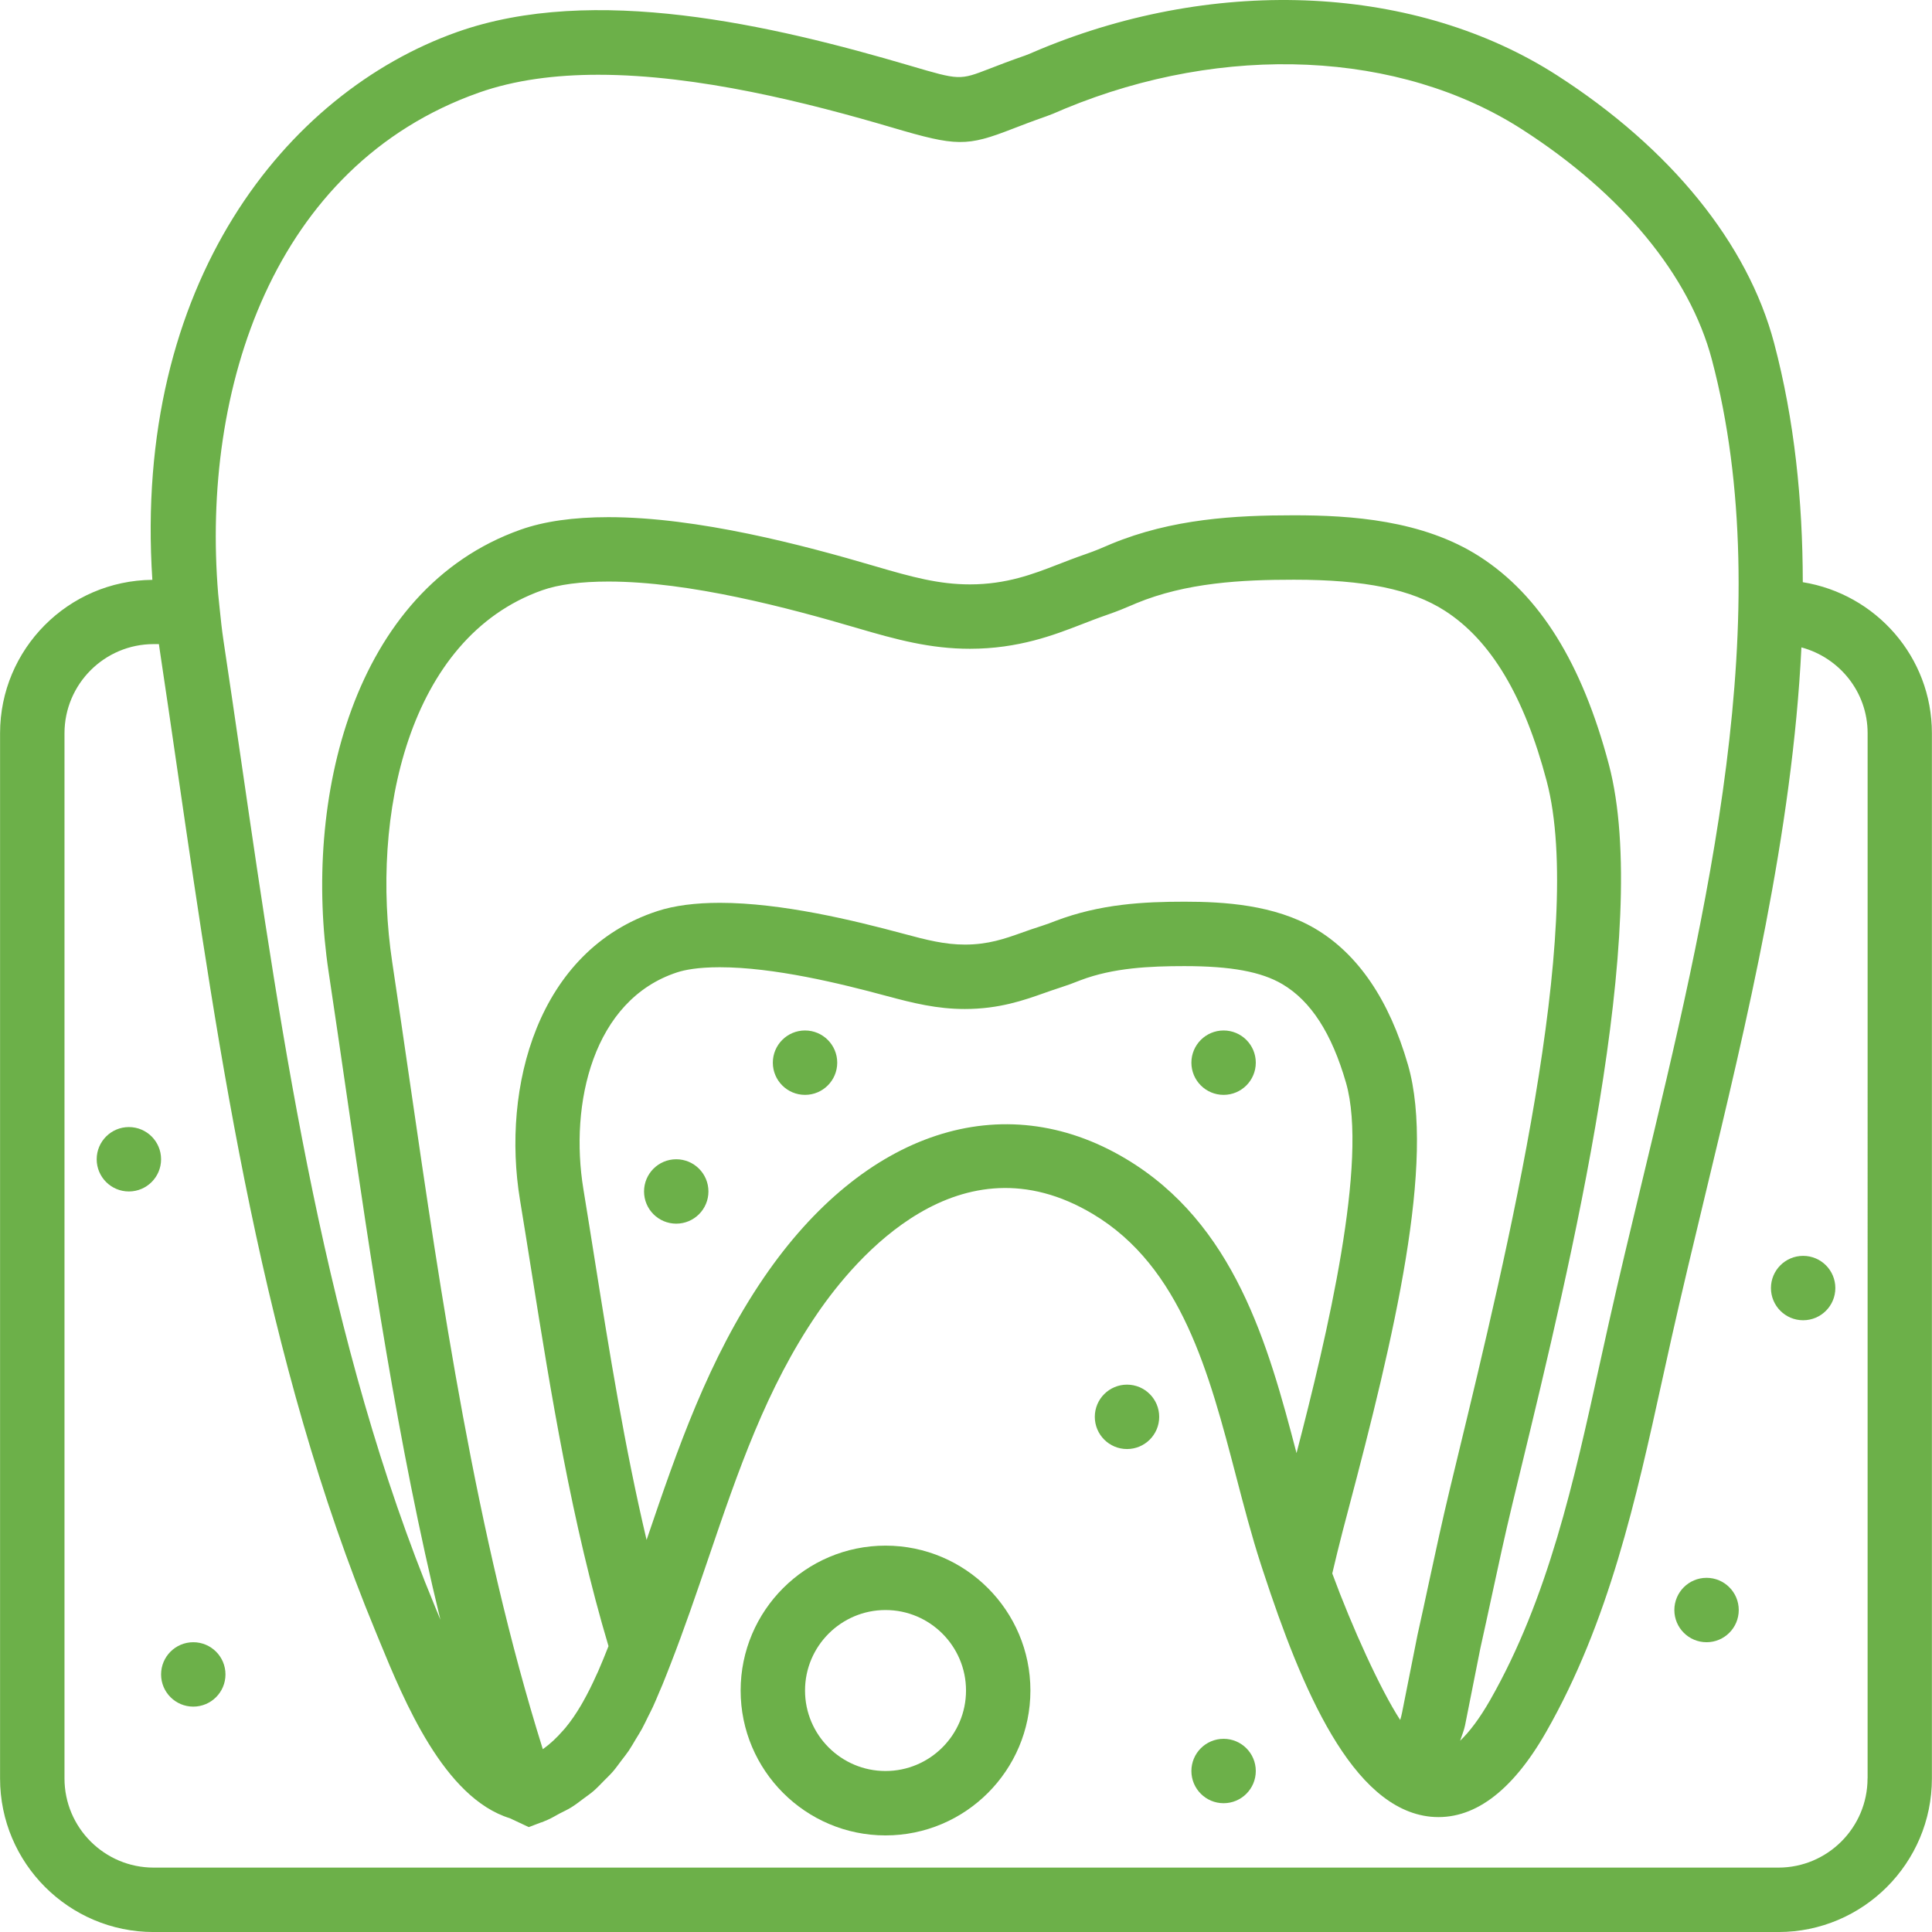 <svg xmlns="http://www.w3.org/2000/svg" xmlns:xlink="http://www.w3.org/1999/xlink" fill="#6CB049" height="800px" width="800px" id="Capa_1" viewBox="0 0 60.005 60.005" xml:space="preserve"><g id="SVGRepo_bgCarrier" stroke-width="0"></g><g id="SVGRepo_tracerCarrier" stroke-linecap="round" stroke-linejoin="round"></g><g id="SVGRepo_iconCarrier"> <g> <circle cx="53.003" cy="50.005" r="1"></circle> <circle cx="56.003" cy="40.005" r="1"></circle> <circle cx="35.003" cy="44.005" r="1"></circle> <circle cx="21.003" cy="37.005" r="1"></circle> <circle cx="25.003" cy="33.005" r="1"></circle> <circle cx="38.003" cy="33.005" r="1"></circle> <circle cx="38.003" cy="55.005" r="1"></circle> <circle cx="6.003" cy="52.005" r="1"></circle> <circle cx="4.003" cy="36.005" r="1"></circle> <path d="M55.992,18.082c-0.004-2.54-0.258-5.035-0.89-7.424C54.284,7.564,51.89,4.61,48.36,2.34 c-4.35-2.797-10.497-3.109-16.044-0.814L32.12,1.609c-0.095,0.041-0.188,0.082-0.28,0.115c-0.465,0.161-0.822,0.299-1.113,0.412 c-0.923,0.357-0.923,0.357-2.442-0.09C23.95,0.768,18.43-0.506,14.199,0.994C8.878,2.88,4.128,8.814,4.732,18.009 c-2.612,0.022-4.73,2.148-4.73,4.765v32.463c0,2.63,2.139,4.769,4.769,4.769h50.462c2.63,0,4.769-2.139,4.769-4.769V22.774 C60.003,20.403,58.26,18.448,55.992,18.082z M14.867,2.879c1.119-0.396,2.387-0.557,3.715-0.557c3.1,0,6.526,0.872,9.138,1.642 C29.711,4.552,30.024,4.555,31.451,4c0.273-0.105,0.608-0.235,1.046-0.388c0.14-0.049,0.278-0.107,0.417-0.168l0.164-0.07 c4.952-2.048,10.393-1.801,14.199,0.647c3.109,1.999,5.201,4.537,5.891,7.147c2.083,7.872-0.17,17.233-2.159,25.493 c-0.365,1.519-0.723,3.005-1.045,4.444l-0.29,1.31c-0.78,3.551-1.587,7.223-3.394,10.389c-0.318,0.557-0.637,0.982-0.931,1.261 c0.053-0.162,0.122-0.319,0.155-0.487l0.474-2.387c0.12-0.534,0.236-1.075,0.354-1.621c0.203-0.94,0.409-1.898,0.643-2.868 l0.262-1.082c1.523-6.288,4.072-16.812,2.733-21.872c-0.832-3.146-2.146-5.26-4.015-6.462c-1.767-1.137-4.011-1.282-5.768-1.282 c-1.831,0-3.785,0.107-5.681,0.892l-0.1,0.043c-0.207,0.09-0.412,0.175-0.627,0.25c-0.395,0.137-0.698,0.255-0.949,0.353 c-0.736,0.285-1.571,0.608-2.705,0.608c-0.959,0-1.792-0.225-2.952-0.566c-2.219-0.653-5.491-1.522-8.276-1.522 c-1.083,0-2,0.13-2.727,0.388c-5.238,1.856-6.763,8.42-5.964,13.732c0.187,1.244,0.37,2.497,0.553,3.758 c0.755,5.191,1.588,10.897,2.92,16.368c-0.015-0.036-0.031-0.076-0.045-0.109l-0.12-0.292c-3.391-8.187-4.729-17.384-6.023-26.278 c-0.183-1.255-0.364-2.504-0.551-3.742c0,0,0-0.001,0-0.001l0,0c-0.049-0.324-0.083-0.652-0.117-0.982l-0.047-0.458 C6.249,12.09,8.476,5.144,14.867,2.879z M18.52,52.032c-0.13,0.292-0.267,0.566-0.413,0.824c-0.022,0.039-0.044,0.077-0.066,0.115 c-0.149,0.253-0.309,0.487-0.485,0.699c-0.023,0.028-0.048,0.054-0.072,0.081c-0.186,0.213-0.387,0.406-0.616,0.57 c-0.003,0.002-0.006,0.004-0.009,0.006c-2.08-6.633-3.163-14.075-4.122-20.674c-0.184-1.265-0.367-2.521-0.555-3.768 c-0.681-4.527,0.485-10.073,4.654-11.551c0.512-0.181,1.205-0.272,2.06-0.272c2.527,0,5.611,0.822,7.71,1.44 c1.245,0.367,2.294,0.648,3.518,0.648c1.508,0,2.617-0.43,3.438-0.747c0.228-0.089,0.507-0.198,0.872-0.325 c0.263-0.091,0.514-0.193,0.765-0.302l0.085-0.037c1.561-0.646,3.279-0.734,4.904-0.734c2.204,0,3.649,0.298,4.687,0.964 c1.43,0.92,2.465,2.65,3.163,5.292c1.209,4.57-1.265,14.786-2.743,20.89l-0.262,1.084c-0.237,0.986-0.447,1.96-0.653,2.915 c-0.116,0.541-0.231,1.076-0.355,1.629l-0.479,2.41c-0.015,0.078-0.035,0.155-0.058,0.231c-0.612-0.94-1.493-2.874-2.11-4.551 c0.104-0.436,0.207-0.872,0.324-1.318l0.176-0.669c1.413-5.339,2.719-10.804,1.852-13.809c-0.585-2.025-1.557-3.449-2.887-4.233 c-1.259-0.74-2.826-0.835-4.051-0.835c-1.267,0-2.621,0.068-4.017,0.6c-0.135,0.053-0.269,0.104-0.409,0.148 c-0.251,0.08-0.448,0.149-0.652,0.222c-0.502,0.178-1.021,0.362-1.744,0.362c-0.619,0-1.167-0.136-1.933-0.343 c-1.52-0.409-3.762-0.954-5.68-0.954c-0.762,0-1.411,0.085-1.931,0.254c-3.75,1.218-4.846,5.498-4.278,8.961 c0.122,0.741,0.241,1.487,0.375,2.332c0.577,3.63,1.238,7.725,2.376,11.539c-0.108,0.273-0.215,0.54-0.326,0.792 C18.553,51.956,18.537,51.995,18.52,52.032z M20.105,47.76c-0.008,0.022-0.016,0.045-0.023,0.068 c-0.683-2.889-1.161-5.875-1.602-8.649c-0.12-0.754-0.239-1.504-0.361-2.248c-0.435-2.646,0.294-5.882,2.921-6.734 c0.22-0.071,0.627-0.156,1.314-0.156c1.681,0,3.749,0.505,5.159,0.886c0.862,0.232,1.591,0.411,2.454,0.411 c1.067,0,1.845-0.276,2.452-0.491c0.146-0.052,0.324-0.114,0.552-0.188c0.184-0.059,0.359-0.124,0.589-0.215 c1.016-0.386,2.152-0.438,3.229-0.438c1.443,0,2.38,0.173,3.037,0.559c0.887,0.523,1.535,1.525,1.979,3.064 c0.702,2.43-0.592,7.869-1.537,11.502c-0.881-3.37-1.924-7.13-5.31-9.146c-3.817-2.273-8.12-0.859-11.23,3.69 C21.996,42.209,21.034,45.031,20.105,47.76z M58.003,55.236c0,1.526-1.242,2.769-2.769,2.769H4.772 c-1.527,0-2.769-1.242-2.769-2.769V22.774c0-1.526,1.242-2.769,2.769-2.769h0.163c0.008,0.06,0.017,0.12,0.026,0.18h0 c0.186,1.236,0.367,2.481,0.549,3.732c1.312,9.016,2.668,18.339,6.155,26.756l0.117,0.285c0.772,1.879,2.009,4.881,4.054,5.514 l0.587,0.275l0.39-0.148h0.011l0.187-0.079c0.131-0.056,0.242-0.128,0.364-0.192c0.122-0.063,0.25-0.121,0.363-0.191 c0.139-0.086,0.262-0.182,0.389-0.278c0.106-0.079,0.218-0.154,0.315-0.24c0.113-0.099,0.213-0.206,0.316-0.311 c0.092-0.094,0.19-0.185,0.275-0.283c0.092-0.107,0.172-0.22,0.256-0.332c0.079-0.105,0.164-0.208,0.237-0.316 c0.077-0.114,0.143-0.232,0.213-0.349c0.066-0.11,0.137-0.219,0.198-0.331c0.068-0.126,0.128-0.252,0.19-0.379 c0.051-0.103,0.106-0.206,0.153-0.309c0.069-0.15,0.129-0.296,0.191-0.443c0.033-0.078,0.069-0.157,0.1-0.233 c0.09-0.22,0.173-0.434,0.253-0.639c0.427-1.095,0.807-2.211,1.175-3.29c0.927-2.722,1.803-5.293,3.382-7.602 c1.197-1.752,4.428-5.561,8.555-3.101c2.755,1.641,3.62,4.952,4.456,8.154c0.239,0.914,0.485,1.859,0.772,2.741 c0.015,0.046,0.038,0.115,0.067,0.204c1.201,3.663,2.76,7.374,5.2,7.624c1.303,0.127,2.516-0.751,3.589-2.631 c1.958-3.431,2.798-7.254,3.61-10.95l0.288-1.302c0.321-1.43,0.676-2.905,1.039-4.414c1.304-5.419,2.714-11.3,2.992-17.02 c1.18,0.317,2.056,1.385,2.056,2.664V55.236z"></path> <path d="M27.503,48.005c-2.481,0-4.5,2.019-4.5,4.5s2.019,4.5,4.5,4.5s4.5-2.019,4.5-4.5S29.984,48.005,27.503,48.005z M27.503,55.005c-1.378,0-2.5-1.121-2.5-2.5s1.122-2.5,2.5-2.5s2.5,1.121,2.5,2.5S28.881,55.005,27.503,55.005z"></path> </g> </g></svg>